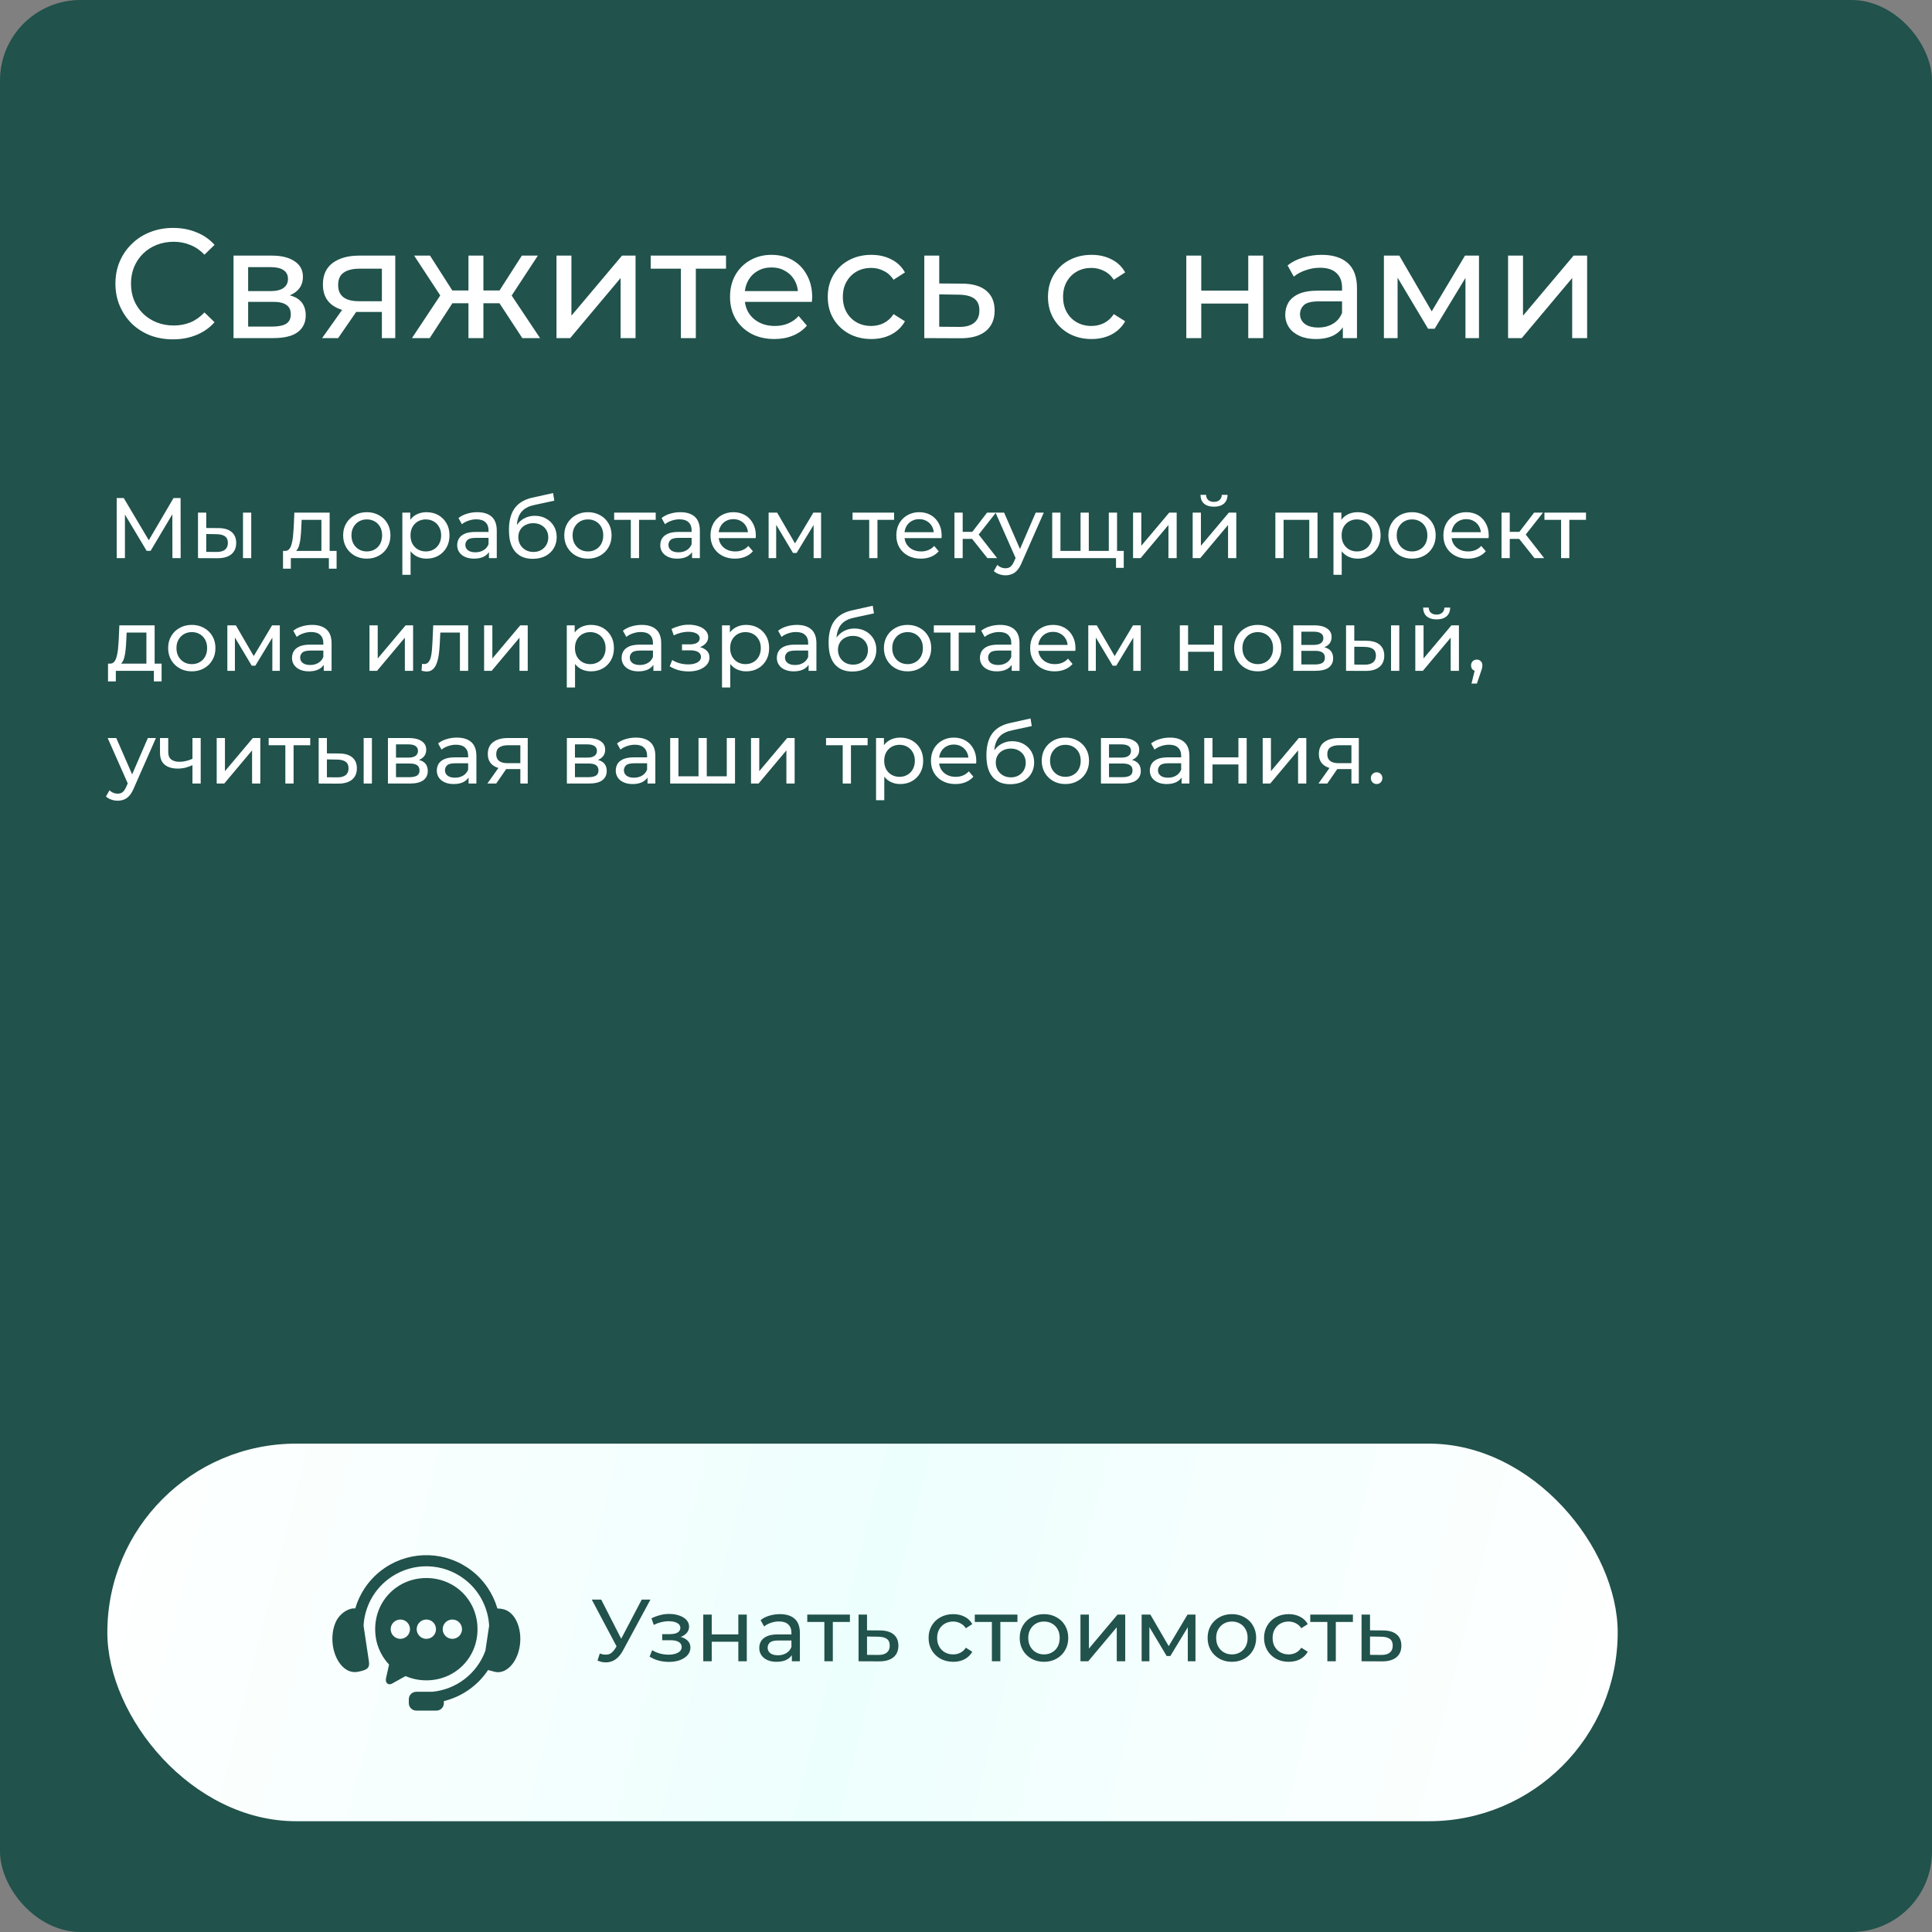 <?xml version="1.0" encoding="UTF-8"?> <svg xmlns="http://www.w3.org/2000/svg" width="360" height="360" viewBox="0 0 360 360" fill="none"><rect x="0" y="0" width="360" height="360" fill="#808080" stroke="none"/><rect width="360" height="360" rx="15" fill="#21524C"></rect><rect x="20" y="269" width="281.434" height="70.359" rx="35.179" fill="url(#paint0_linear_2093_1775)"></rect><path fill-rule="evenodd" clip-rule="evenodd" d="M79.895 289.79C77.079 289.697 74.233 290.465 71.777 292.105C69.018 293.948 67.09 296.671 66.201 299.714C65.956 299.684 65.662 299.698 65.314 299.796C64.012 300.166 63.032 301.233 62.592 302.172C62.021 303.397 61.78 305.016 62.034 306.688C62.286 308.355 62.99 309.729 63.871 310.582C64.754 311.435 65.752 311.712 66.743 311.504C68.218 311.189 68.949 310.954 68.743 309.579L67.743 302.918C67.944 299.312 69.811 295.918 72.933 293.831C77.111 291.04 82.59 291.219 86.576 294.279C89.348 296.404 90.958 299.59 91.144 302.934L90.445 307.594C88.885 311.862 85.019 314.818 80.544 315.238H77.565C76.796 315.238 76.177 315.857 76.177 316.625V317.356C76.177 318.125 76.796 318.744 77.565 318.744H81.322C82.09 318.744 82.707 318.125 82.707 317.356V316.974C86.08 316.15 89.025 314.077 90.943 311.185L92.146 311.504C93.125 311.759 94.135 311.435 95.017 310.582C95.898 309.729 96.602 308.355 96.855 306.689C97.109 305.017 96.862 303.4 96.297 302.173C95.73 300.946 94.886 300.166 93.912 299.887C93.504 299.769 93.061 299.726 92.681 299.714C91.877 296.962 90.224 294.46 87.841 292.632C85.498 290.834 82.711 289.883 79.895 289.79Z" fill="#21524C"></path><path fill-rule="evenodd" clip-rule="evenodd" d="M84.292 301.775C85.285 301.775 86.09 302.58 86.092 303.576C86.09 304.569 85.285 305.376 84.292 305.376C83.296 305.376 82.489 304.569 82.489 303.576C82.489 302.581 83.297 301.775 84.292 301.775ZM79.444 301.775C80.439 301.775 81.244 302.58 81.244 303.576C81.244 304.569 80.439 305.376 79.444 305.376C78.448 305.376 77.643 304.569 77.643 303.576C77.643 302.581 78.448 301.775 79.444 301.775ZM74.598 301.775C75.591 301.775 76.398 302.58 76.398 303.576C76.398 304.569 75.591 305.376 74.598 305.376C73.603 305.376 72.797 304.569 72.797 303.576C72.797 302.581 73.603 301.775 74.598 301.775ZM79.444 294.042C74.164 294.042 69.91 298.157 69.91 303.576C69.91 306.179 70.894 308.479 72.497 310.167L71.928 312.717C71.741 313.556 72.323 314.121 73.077 313.701L75.568 312.312C76.751 312.825 78.06 313.109 79.444 313.109C84.725 313.109 88.977 308.998 88.977 303.576C88.977 298.157 84.725 294.042 79.444 294.042Z" fill="#21524C"></path><path d="M111.762 308.11C112.331 308.317 112.856 308.372 113.338 308.274C113.82 308.164 114.252 307.798 114.635 307.174L115.193 306.287L115.357 306.107L119.576 298.062H121.202L116.096 307.518C115.713 308.241 115.264 308.788 114.75 309.16C114.246 309.521 113.699 309.718 113.108 309.751C112.528 309.795 111.937 309.686 111.335 309.423L111.762 308.11ZM115.308 307.568L110.268 298.062H112.025L116.211 306.254L115.308 307.568ZM124.658 309.669C124.001 309.669 123.356 309.587 122.721 309.423C122.097 309.248 121.539 309.001 121.046 308.684L121.522 307.486C121.938 307.748 122.414 307.956 122.951 308.11C123.487 308.252 124.029 308.323 124.576 308.323C125.079 308.323 125.512 308.263 125.873 308.142C126.245 308.022 126.53 307.858 126.727 307.65C126.924 307.431 127.022 307.179 127.022 306.895C127.022 306.49 126.842 306.178 126.48 305.959C126.119 305.74 125.616 305.631 124.97 305.631H123.394V304.498H124.871C125.255 304.498 125.588 304.454 125.873 304.366C126.157 304.279 126.376 304.148 126.53 303.972C126.694 303.786 126.776 303.573 126.776 303.332C126.776 303.069 126.683 302.845 126.497 302.659C126.311 302.473 126.048 302.331 125.709 302.232C125.38 302.134 124.992 302.084 124.543 302.084C124.105 302.095 123.657 302.156 123.197 302.265C122.748 302.375 122.289 302.544 121.818 302.774L121.391 301.543C121.916 301.291 122.431 301.099 122.934 300.968C123.449 300.826 123.958 300.749 124.461 300.738C125.216 300.716 125.889 300.804 126.48 301.001C127.071 301.187 127.536 301.461 127.876 301.822C128.226 302.183 128.401 302.61 128.401 303.102C128.401 303.518 128.27 303.89 128.007 304.219C127.744 304.536 127.394 304.788 126.956 304.974C126.519 305.16 126.015 305.253 125.446 305.253L125.512 304.875C126.486 304.875 127.252 305.067 127.81 305.45C128.368 305.833 128.647 306.353 128.647 307.01C128.647 307.535 128.472 308 128.122 308.405C127.772 308.799 127.296 309.111 126.694 309.341C126.103 309.56 125.424 309.669 124.658 309.669ZM131.043 309.554V300.853H132.619V304.547H137.577V300.853H139.153V309.554H137.577V305.91H132.619V309.554H131.043ZM147.553 309.554V307.715L147.471 307.371V304.235C147.471 303.567 147.274 303.053 146.88 302.692C146.497 302.32 145.917 302.134 145.14 302.134C144.626 302.134 144.122 302.221 143.63 302.396C143.137 302.561 142.721 302.785 142.382 303.069L141.725 301.887C142.174 301.526 142.71 301.253 143.334 301.067C143.969 300.87 144.631 300.771 145.321 300.771C146.514 300.771 147.433 301.061 148.079 301.641C148.724 302.221 149.047 303.108 149.047 304.301V309.554H147.553ZM144.697 309.653C144.051 309.653 143.482 309.543 142.989 309.324C142.508 309.105 142.136 308.804 141.873 308.421C141.61 308.027 141.479 307.584 141.479 307.092C141.479 306.621 141.588 306.194 141.807 305.811C142.037 305.428 142.404 305.122 142.907 304.892C143.422 304.662 144.111 304.547 144.976 304.547H147.734V305.68H145.042C144.254 305.68 143.723 305.811 143.449 306.074C143.175 306.336 143.039 306.654 143.039 307.026C143.039 307.453 143.208 307.798 143.548 308.06C143.887 308.312 144.357 308.438 144.959 308.438C145.55 308.438 146.065 308.307 146.503 308.044C146.951 307.781 147.274 307.398 147.471 306.895L147.783 307.978C147.575 308.493 147.209 308.903 146.683 309.209C146.158 309.505 145.496 309.653 144.697 309.653ZM153.609 309.554V301.822L154.003 302.232H150.424V300.853H158.37V302.232H154.807L155.185 301.822V309.554H153.609ZM164.004 303.808C165.109 303.819 165.952 304.071 166.532 304.563C167.112 305.056 167.402 305.751 167.402 306.648C167.402 307.59 167.085 308.317 166.45 308.832C165.815 309.335 164.918 309.582 163.757 309.571L159.982 309.554V300.853H161.558V303.792L164.004 303.808ZM163.626 308.372C164.337 308.383 164.874 308.241 165.235 307.945C165.607 307.65 165.793 307.212 165.793 306.632C165.793 306.063 165.613 305.647 165.251 305.384C164.89 305.122 164.348 304.985 163.626 304.974L161.558 304.941V308.356L163.626 308.372ZM177.626 309.653C176.739 309.653 175.946 309.461 175.245 309.078C174.556 308.695 174.014 308.17 173.62 307.502C173.226 306.834 173.029 306.068 173.029 305.204C173.029 304.339 173.226 303.573 173.62 302.905C174.014 302.238 174.556 301.718 175.245 301.346C175.946 300.963 176.739 300.771 177.626 300.771C178.414 300.771 179.114 300.93 179.727 301.247C180.351 301.554 180.832 302.013 181.172 302.626L179.973 303.398C179.689 302.971 179.339 302.659 178.923 302.462C178.518 302.254 178.08 302.15 177.609 302.15C177.04 302.15 176.531 302.276 176.082 302.528C175.634 302.779 175.278 303.135 175.015 303.595C174.753 304.044 174.621 304.58 174.621 305.204C174.621 305.828 174.753 306.369 175.015 306.829C175.278 307.289 175.634 307.644 176.082 307.896C176.531 308.148 177.04 308.274 177.609 308.274C178.08 308.274 178.518 308.175 178.923 307.978C179.339 307.77 179.689 307.453 179.973 307.026L181.172 307.781C180.832 308.383 180.351 308.848 179.727 309.177C179.114 309.494 178.414 309.653 177.626 309.653ZM184.824 309.554V301.822L185.218 302.232H181.639V300.853H189.585V302.232H186.022L186.4 301.822V309.554H184.824ZM194.538 309.653C193.663 309.653 192.885 309.461 192.207 309.078C191.528 308.695 190.992 308.17 190.598 307.502C190.204 306.824 190.007 306.057 190.007 305.204C190.007 304.339 190.204 303.573 190.598 302.905C190.992 302.238 191.528 301.718 192.207 301.346C192.885 300.963 193.663 300.771 194.538 300.771C195.403 300.771 196.174 300.963 196.853 301.346C197.542 301.718 198.079 302.238 198.462 302.905C198.856 303.562 199.053 304.328 199.053 305.204C199.053 306.068 198.856 306.834 198.462 307.502C198.079 308.17 197.542 308.695 196.853 309.078C196.174 309.461 195.403 309.653 194.538 309.653ZM194.538 308.274C195.096 308.274 195.594 308.148 196.032 307.896C196.481 307.644 196.831 307.289 197.083 306.829C197.334 306.358 197.46 305.817 197.46 305.204C197.46 304.58 197.334 304.044 197.083 303.595C196.831 303.135 196.481 302.779 196.032 302.528C195.594 302.276 195.096 302.15 194.538 302.15C193.98 302.15 193.482 302.276 193.044 302.528C192.606 302.779 192.256 303.135 191.993 303.595C191.731 304.044 191.599 304.58 191.599 305.204C191.599 305.817 191.731 306.358 191.993 306.829C192.256 307.289 192.606 307.644 193.044 307.896C193.482 308.148 193.98 308.274 194.538 308.274ZM201.329 309.554V300.853H202.905V307.19L208.24 300.853H209.668V309.554H208.092V303.217L202.773 309.554H201.329ZM212.727 309.554V300.853H214.353L218.096 307.289H217.439L221.281 300.853H222.758V309.554H221.33V302.626L221.593 302.774L218.079 308.569H217.39L213.86 302.659L214.172 302.593V309.554H212.727ZM229.552 309.653C228.677 309.653 227.9 309.461 227.221 309.078C226.543 308.695 226.006 308.17 225.612 307.502C225.218 306.824 225.021 306.057 225.021 305.204C225.021 304.339 225.218 303.573 225.612 302.905C226.006 302.238 226.543 301.718 227.221 301.346C227.9 300.963 228.677 300.771 229.552 300.771C230.417 300.771 231.189 300.963 231.867 301.346C232.557 301.718 233.093 302.238 233.476 302.905C233.87 303.562 234.067 304.328 234.067 305.204C234.067 306.068 233.87 306.834 233.476 307.502C233.093 308.17 232.557 308.695 231.867 309.078C231.189 309.461 230.417 309.653 229.552 309.653ZM229.552 308.274C230.111 308.274 230.609 308.148 231.046 307.896C231.495 307.644 231.845 307.289 232.097 306.829C232.349 306.358 232.475 305.817 232.475 305.204C232.475 304.58 232.349 304.044 232.097 303.595C231.845 303.135 231.495 302.779 231.046 302.528C230.609 302.276 230.111 302.15 229.552 302.15C228.994 302.15 228.496 302.276 228.059 302.528C227.621 302.779 227.271 303.135 227.008 303.595C226.745 304.044 226.614 304.58 226.614 305.204C226.614 305.817 226.745 306.358 227.008 306.829C227.271 307.289 227.621 307.644 228.059 307.896C228.496 308.148 228.994 308.274 229.552 308.274ZM240.135 309.653C239.249 309.653 238.455 309.461 237.755 309.078C237.065 308.695 236.524 308.17 236.13 307.502C235.736 306.834 235.539 306.068 235.539 305.204C235.539 304.339 235.736 303.573 236.13 302.905C236.524 302.238 237.065 301.718 237.755 301.346C238.455 300.963 239.249 300.771 240.135 300.771C240.923 300.771 241.624 300.93 242.237 301.247C242.86 301.554 243.342 302.013 243.681 302.626L242.483 303.398C242.198 302.971 241.848 302.659 241.432 302.462C241.027 302.254 240.589 302.15 240.119 302.15C239.55 302.15 239.041 302.276 238.592 302.528C238.143 302.779 237.788 303.135 237.525 303.595C237.262 304.044 237.131 304.58 237.131 305.204C237.131 305.828 237.262 306.369 237.525 306.829C237.788 307.289 238.143 307.644 238.592 307.896C239.041 308.148 239.55 308.274 240.119 308.274C240.589 308.274 241.027 308.175 241.432 307.978C241.848 307.77 242.198 307.453 242.483 307.026L243.681 307.781C243.342 308.383 242.86 308.848 242.237 309.177C241.624 309.494 240.923 309.653 240.135 309.653ZM247.333 309.554V301.822L247.727 302.232H244.148V300.853H252.094V302.232H248.532L248.909 301.822V309.554H247.333ZM257.728 303.808C258.833 303.819 259.676 304.071 260.256 304.563C260.836 305.056 261.126 305.751 261.126 306.648C261.126 307.59 260.809 308.317 260.174 308.832C259.539 309.335 258.642 309.582 257.482 309.571L253.706 309.554V300.853H255.282V303.792L257.728 303.808ZM257.35 308.372C258.062 308.383 258.598 308.241 258.959 307.945C259.331 307.65 259.517 307.212 259.517 306.632C259.517 306.063 259.337 305.647 258.976 305.384C258.615 305.122 258.073 304.985 257.35 304.974L255.282 304.941V308.356L257.35 308.372Z" fill="#21524C"></path><path d="M32.238 63.232C30.691 63.232 29.261 62.981 27.946 62.478C26.651 61.956 25.52 61.231 24.553 60.303C23.606 59.356 22.861 58.254 22.32 56.997C21.779 55.74 21.508 54.358 21.508 52.85C21.508 51.342 21.779 49.96 22.32 48.703C22.861 47.446 23.615 46.354 24.582 45.426C25.549 44.479 26.68 43.754 27.975 43.251C29.29 42.729 30.72 42.468 32.267 42.468C33.833 42.468 35.273 42.739 36.588 43.28C37.922 43.802 39.053 44.585 39.981 45.629L38.096 47.456C37.323 46.644 36.453 46.045 35.486 45.658C34.519 45.252 33.485 45.049 32.383 45.049C31.242 45.049 30.179 45.242 29.193 45.629C28.226 46.016 27.385 46.557 26.67 47.253C25.955 47.949 25.394 48.78 24.988 49.747C24.601 50.694 24.408 51.729 24.408 52.85C24.408 53.971 24.601 55.015 24.988 55.982C25.394 56.929 25.955 57.751 26.67 58.447C27.385 59.143 28.226 59.684 29.193 60.071C30.179 60.458 31.242 60.651 32.383 60.651C33.485 60.651 34.519 60.458 35.486 60.071C36.453 59.665 37.323 59.046 38.096 58.215L39.981 60.042C39.053 61.086 37.922 61.879 36.588 62.42C35.273 62.961 33.823 63.232 32.238 63.232ZM43.512 63V47.63H50.646C52.444 47.63 53.856 47.978 54.88 48.674C55.924 49.351 56.446 50.317 56.446 51.574C56.446 52.831 55.953 53.807 54.967 54.503C54.001 55.18 52.715 55.518 51.11 55.518L51.545 54.764C53.382 54.764 54.745 55.102 55.634 55.779C56.524 56.456 56.968 57.451 56.968 58.766C56.968 60.1 56.466 61.144 55.46 61.898C54.474 62.633 52.957 63 50.907 63H43.512ZM46.238 60.854H50.704C51.864 60.854 52.734 60.68 53.314 60.332C53.894 59.965 54.184 59.385 54.184 58.592C54.184 57.78 53.914 57.19 53.372 56.823C52.85 56.436 52.019 56.243 50.878 56.243H46.238V60.854ZM46.238 54.242H50.414C51.478 54.242 52.28 54.049 52.821 53.662C53.382 53.256 53.662 52.695 53.662 51.98C53.662 51.245 53.382 50.694 52.821 50.327C52.28 49.96 51.478 49.776 50.414 49.776H46.238V54.242ZM71.157 63V57.606L71.592 58.128H66.691C64.642 58.128 63.037 57.693 61.877 56.823C60.736 55.953 60.166 54.687 60.166 53.024C60.166 51.245 60.775 49.902 61.993 48.993C63.23 48.084 64.874 47.63 66.923 47.63H73.651V63H71.157ZM60.021 63L64.197 57.113H67.068L63.008 63H60.021ZM71.157 56.736V49.283L71.592 50.066H67.01C65.734 50.066 64.748 50.308 64.052 50.791C63.356 51.255 63.008 52.028 63.008 53.111C63.008 55.122 64.303 56.127 66.894 56.127H71.592L71.157 56.736ZM97.324 63L92.423 55.518L94.714 54.126L100.63 63H97.324ZM89.233 56.504V54.126H94.221V56.504H89.233ZM94.975 55.634L92.336 55.286L97.237 47.63H100.224L94.975 55.634ZM80.069 63H76.763L82.65 54.126L84.941 55.518L80.069 63ZM90.074 63H87.29V47.63H90.074V63ZM88.131 56.504H83.172V54.126H88.131V56.504ZM82.418 55.634L77.169 47.63H80.127L85.028 55.286L82.418 55.634ZM103.693 63V47.63H106.477V58.824L115.902 47.63H118.425V63H115.641V51.806L106.245 63H103.693ZM126.874 63V49.341L127.57 50.066H121.248V47.63H135.284V50.066H128.991L129.658 49.341V63H126.874ZM144.295 63.174C142.652 63.174 141.202 62.836 139.945 62.159C138.708 61.482 137.741 60.554 137.045 59.375C136.368 58.196 136.03 56.842 136.03 55.315C136.03 53.788 136.359 52.434 137.016 51.255C137.693 50.076 138.611 49.157 139.771 48.5C140.95 47.823 142.275 47.485 143.744 47.485C145.233 47.485 146.547 47.814 147.688 48.471C148.829 49.128 149.718 50.056 150.356 51.255C151.013 52.434 151.342 53.817 151.342 55.402C151.342 55.518 151.332 55.653 151.313 55.808C151.313 55.963 151.303 56.108 151.284 56.243H138.205V54.242H149.834L148.703 54.938C148.722 53.952 148.519 53.072 148.094 52.299C147.669 51.526 147.079 50.926 146.325 50.501C145.59 50.056 144.73 49.834 143.744 49.834C142.777 49.834 141.917 50.056 141.163 50.501C140.409 50.926 139.819 51.535 139.394 52.328C138.969 53.101 138.756 53.991 138.756 54.996V55.46C138.756 56.485 138.988 57.403 139.452 58.215C139.935 59.008 140.602 59.626 141.453 60.071C142.304 60.516 143.28 60.738 144.382 60.738C145.291 60.738 146.112 60.583 146.847 60.274C147.601 59.965 148.258 59.501 148.819 58.882L150.356 60.68C149.66 61.492 148.79 62.111 147.746 62.536C146.721 62.961 145.571 63.174 144.295 63.174ZM162.36 63.174C160.794 63.174 159.392 62.836 158.155 62.159C156.937 61.482 155.98 60.554 155.284 59.375C154.588 58.196 154.24 56.842 154.24 55.315C154.24 53.788 154.588 52.434 155.284 51.255C155.98 50.076 156.937 49.157 158.155 48.5C159.392 47.823 160.794 47.485 162.36 47.485C163.752 47.485 164.989 47.765 166.072 48.326C167.174 48.867 168.025 49.679 168.624 50.762L166.507 52.125C166.004 51.371 165.386 50.82 164.651 50.472C163.936 50.105 163.162 49.921 162.331 49.921C161.326 49.921 160.427 50.143 159.634 50.588C158.841 51.033 158.213 51.661 157.749 52.473C157.285 53.266 157.053 54.213 157.053 55.315C157.053 56.417 157.285 57.374 157.749 58.186C158.213 58.998 158.841 59.626 159.634 60.071C160.427 60.516 161.326 60.738 162.331 60.738C163.162 60.738 163.936 60.564 164.651 60.216C165.386 59.849 166.004 59.288 166.507 58.534L168.624 59.868C168.025 60.931 167.174 61.753 166.072 62.333C164.989 62.894 163.752 63.174 162.36 63.174ZM179.333 52.85C181.286 52.869 182.775 53.314 183.799 54.184C184.824 55.054 185.336 56.282 185.336 57.867C185.336 59.53 184.776 60.815 183.654 61.724C182.533 62.613 180.948 63.048 178.898 63.029L172.228 63V47.63H175.012V52.821L179.333 52.85ZM178.666 60.912C179.923 60.931 180.87 60.68 181.508 60.158C182.166 59.636 182.494 58.863 182.494 57.838C182.494 56.833 182.175 56.098 181.537 55.634C180.899 55.17 179.942 54.928 178.666 54.909L175.012 54.851V60.883L178.666 60.912ZM203.396 63.174C201.83 63.174 200.428 62.836 199.191 62.159C197.973 61.482 197.016 60.554 196.32 59.375C195.624 58.196 195.276 56.842 195.276 55.315C195.276 53.788 195.624 52.434 196.32 51.255C197.016 50.076 197.973 49.157 199.191 48.5C200.428 47.823 201.83 47.485 203.396 47.485C204.788 47.485 206.025 47.765 207.108 48.326C208.21 48.867 209.061 49.679 209.66 50.762L207.543 52.125C207.04 51.371 206.422 50.82 205.687 50.472C204.972 50.105 204.198 49.921 203.367 49.921C202.362 49.921 201.463 50.143 200.67 50.588C199.877 51.033 199.249 51.661 198.785 52.473C198.321 53.266 198.089 54.213 198.089 55.315C198.089 56.417 198.321 57.374 198.785 58.186C199.249 58.998 199.877 59.626 200.67 60.071C201.463 60.516 202.362 60.738 203.367 60.738C204.198 60.738 204.972 60.564 205.687 60.216C206.422 59.849 207.04 59.288 207.543 58.534L209.66 59.868C209.061 60.931 208.21 61.753 207.108 62.333C206.025 62.894 204.788 63.174 203.396 63.174ZM221.052 63V47.63H223.836V54.155H232.594V47.63H235.378V63H232.594V56.562H223.836V63H221.052ZM250.217 63V59.752L250.072 59.143V53.604C250.072 52.425 249.724 51.516 249.028 50.878C248.351 50.221 247.326 49.892 245.954 49.892C245.045 49.892 244.156 50.047 243.286 50.356C242.416 50.646 241.681 51.042 241.082 51.545L239.922 49.457C240.714 48.819 241.662 48.336 242.764 48.007C243.885 47.659 245.055 47.485 246.273 47.485C248.38 47.485 250.004 47.997 251.145 49.022C252.285 50.047 252.856 51.613 252.856 53.72V63H250.217ZM245.171 63.174C244.03 63.174 243.025 62.981 242.155 62.594C241.304 62.207 240.647 61.676 240.183 60.999C239.719 60.303 239.487 59.52 239.487 58.65C239.487 57.819 239.68 57.065 240.067 56.388C240.473 55.711 241.12 55.17 242.01 54.764C242.918 54.358 244.136 54.155 245.664 54.155H250.536V56.156H245.78C244.388 56.156 243.45 56.388 242.967 56.852C242.483 57.316 242.242 57.877 242.242 58.534C242.242 59.288 242.541 59.897 243.141 60.361C243.74 60.806 244.571 61.028 245.635 61.028C246.679 61.028 247.587 60.796 248.361 60.332C249.153 59.868 249.724 59.191 250.072 58.302L250.623 60.216C250.255 61.125 249.608 61.85 248.68 62.391C247.752 62.913 246.582 63.174 245.171 63.174ZM257.869 63V47.63H260.74L267.352 58.998H266.192L272.978 47.63H275.588V63H273.065V50.762L273.529 51.023L267.323 61.26H266.105L259.87 50.82L260.421 50.704V63H257.869ZM281.007 63V47.63H283.791V58.824L293.216 47.63H295.739V63H292.955V51.806L283.559 63H281.007Z" fill="white"></path><path d="M21.744 104V92.8H23.056L28.08 101.264H27.376L32.336 92.8H33.648L33.664 104H32.128L32.112 95.216H32.48L28.064 102.64H27.328L22.88 95.216H23.28V104H21.744ZM45.278 104V95.52H46.814V104H45.278ZM40.718 98.4C41.796 98.411 42.612 98.656 43.166 99.136C43.732 99.616 44.014 100.293 44.014 101.168C44.014 102.085 43.705 102.795 43.086 103.296C42.478 103.787 41.604 104.027 40.462 104.016L36.894 104V95.52H38.43V98.384L40.718 98.4ZM40.35 102.848C41.033 102.859 41.556 102.72 41.918 102.432C42.281 102.144 42.462 101.717 42.462 101.152C42.462 100.597 42.281 100.192 41.918 99.936C41.566 99.68 41.044 99.547 40.35 99.536L38.43 99.504V102.832L40.35 102.848ZM59.889 103.28V96.864H56.209L56.129 98.496C56.108 99.029 56.071 99.547 56.017 100.048C55.975 100.539 55.9 100.992 55.793 101.408C55.697 101.824 55.553 102.165 55.361 102.432C55.169 102.699 54.913 102.864 54.593 102.928L53.073 102.656C53.404 102.667 53.671 102.56 53.873 102.336C54.076 102.101 54.231 101.781 54.337 101.376C54.455 100.971 54.54 100.512 54.593 100C54.647 99.477 54.689 98.939 54.721 98.384L54.849 95.52H61.425V103.28H59.889ZM52.737 105.968V102.656H62.721V105.968H61.281V104H54.193V105.968H52.737ZM68.354 104.096C67.501 104.096 66.744 103.909 66.082 103.536C65.421 103.163 64.898 102.651 64.514 102C64.13 101.339 63.938 100.592 63.938 99.76C63.938 98.917 64.13 98.171 64.514 97.52C64.898 96.869 65.421 96.363 66.082 96C66.744 95.627 67.501 95.44 68.354 95.44C69.197 95.44 69.949 95.627 70.61 96C71.282 96.363 71.805 96.869 72.178 97.52C72.562 98.16 72.754 98.907 72.754 99.76C72.754 100.603 72.562 101.349 72.178 102C71.805 102.651 71.282 103.163 70.61 103.536C69.949 103.909 69.197 104.096 68.354 104.096ZM68.354 102.752C68.898 102.752 69.384 102.629 69.81 102.384C70.248 102.139 70.589 101.792 70.834 101.344C71.08 100.885 71.202 100.357 71.202 99.76C71.202 99.152 71.08 98.629 70.834 98.192C70.589 97.744 70.248 97.397 69.81 97.152C69.384 96.907 68.898 96.784 68.354 96.784C67.81 96.784 67.325 96.907 66.898 97.152C66.472 97.397 66.13 97.744 65.874 98.192C65.618 98.629 65.49 99.152 65.49 99.76C65.49 100.357 65.618 100.885 65.874 101.344C66.13 101.792 66.472 102.139 66.898 102.384C67.325 102.629 67.81 102.752 68.354 102.752ZM79.468 104.096C78.764 104.096 78.119 103.936 77.532 103.616C76.956 103.285 76.492 102.8 76.14 102.16C75.799 101.52 75.628 100.72 75.628 99.76C75.628 98.8 75.794 98 76.124 97.36C76.466 96.72 76.924 96.24 77.5 95.92C78.087 95.6 78.743 95.44 79.468 95.44C80.3 95.44 81.036 95.621 81.676 95.984C82.316 96.347 82.823 96.853 83.196 97.504C83.57 98.144 83.756 98.896 83.756 99.76C83.756 100.624 83.57 101.381 83.196 102.032C82.823 102.683 82.316 103.189 81.676 103.552C81.036 103.915 80.3 104.096 79.468 104.096ZM74.972 107.104V95.52H76.444V97.808L76.348 99.776L76.508 101.744V107.104H74.972ZM79.34 102.752C79.884 102.752 80.37 102.629 80.796 102.384C81.234 102.139 81.575 101.792 81.82 101.344C82.076 100.885 82.204 100.357 82.204 99.76C82.204 99.152 82.076 98.629 81.82 98.192C81.575 97.744 81.234 97.397 80.796 97.152C80.37 96.907 79.884 96.784 79.34 96.784C78.807 96.784 78.322 96.907 77.884 97.152C77.458 97.397 77.116 97.744 76.86 98.192C76.615 98.629 76.492 99.152 76.492 99.76C76.492 100.357 76.615 100.885 76.86 101.344C77.116 101.792 77.458 102.139 77.884 102.384C78.322 102.629 78.807 102.752 79.34 102.752ZM91.11 104V102.208L91.03 101.872V98.816C91.03 98.165 90.838 97.664 90.454 97.312C90.081 96.949 89.515 96.768 88.758 96.768C88.257 96.768 87.766 96.853 87.286 97.024C86.806 97.184 86.4 97.403 86.07 97.68L85.43 96.528C85.867 96.176 86.39 95.909 86.998 95.728C87.617 95.536 88.262 95.44 88.934 95.44C90.097 95.44 90.993 95.723 91.622 96.288C92.251 96.853 92.566 97.717 92.566 98.88V104H91.11ZM88.326 104.096C87.697 104.096 87.142 103.989 86.662 103.776C86.192 103.563 85.83 103.269 85.574 102.896C85.318 102.512 85.19 102.08 85.19 101.6C85.19 101.141 85.296 100.725 85.51 100.352C85.734 99.979 86.091 99.68 86.582 99.456C87.083 99.232 87.755 99.12 88.598 99.12H91.286V100.224H88.662C87.894 100.224 87.376 100.352 87.11 100.608C86.843 100.864 86.71 101.173 86.71 101.536C86.71 101.952 86.875 102.288 87.206 102.544C87.537 102.789 87.995 102.912 88.582 102.912C89.158 102.912 89.659 102.784 90.086 102.528C90.523 102.272 90.838 101.899 91.03 101.408L91.334 102.464C91.131 102.965 90.774 103.365 90.262 103.664C89.75 103.952 89.105 104.096 88.326 104.096ZM99.252 104.128C98.548 104.128 97.924 104.016 97.38 103.792C96.846 103.568 96.388 103.237 96.004 102.8C95.62 102.352 95.326 101.792 95.124 101.12C94.932 100.437 94.836 99.637 94.836 98.72C94.836 97.995 94.9 97.344 95.028 96.768C95.156 96.192 95.337 95.68 95.572 95.232C95.817 94.784 96.116 94.395 96.468 94.064C96.83 93.733 97.236 93.461 97.684 93.248C98.142 93.024 98.644 92.853 99.188 92.736L103.06 91.872L103.284 93.296L99.716 94.064C99.502 94.107 99.246 94.171 98.948 94.256C98.649 94.341 98.345 94.475 98.036 94.656C97.726 94.827 97.438 95.067 97.172 95.376C96.905 95.685 96.692 96.091 96.532 96.592C96.372 97.083 96.292 97.691 96.292 98.416C96.292 98.619 96.297 98.773 96.308 98.88C96.318 98.987 96.329 99.093 96.34 99.2C96.361 99.307 96.377 99.467 96.388 99.68L95.748 99.024C95.918 98.437 96.19 97.925 96.564 97.488C96.937 97.051 97.385 96.715 97.908 96.48C98.441 96.235 99.022 96.112 99.652 96.112C100.441 96.112 101.14 96.283 101.748 96.624C102.366 96.965 102.852 97.435 103.204 98.032C103.556 98.629 103.732 99.312 103.732 100.08C103.732 100.859 103.545 101.557 103.172 102.176C102.809 102.784 102.292 103.264 101.62 103.616C100.948 103.957 100.158 104.128 99.252 104.128ZM99.396 102.848C99.94 102.848 100.42 102.731 100.836 102.496C101.252 102.251 101.577 101.925 101.812 101.52C102.046 101.104 102.164 100.64 102.164 100.128C102.164 99.616 102.046 99.163 101.812 98.768C101.577 98.373 101.252 98.064 100.836 97.84C100.42 97.605 99.929 97.488 99.364 97.488C98.83 97.488 98.35 97.6 97.924 97.824C97.497 98.037 97.166 98.341 96.932 98.736C96.697 99.12 96.58 99.568 96.58 100.08C96.58 100.592 96.697 101.061 96.932 101.488C97.177 101.904 97.508 102.235 97.924 102.48C98.35 102.725 98.841 102.848 99.396 102.848ZM109.558 104.096C108.704 104.096 107.947 103.909 107.286 103.536C106.624 103.163 106.102 102.651 105.718 102C105.334 101.339 105.142 100.592 105.142 99.76C105.142 98.917 105.334 98.171 105.718 97.52C106.102 96.869 106.624 96.363 107.286 96C107.947 95.627 108.704 95.44 109.558 95.44C110.4 95.44 111.152 95.627 111.814 96C112.486 96.363 113.008 96.869 113.382 97.52C113.766 98.16 113.958 98.907 113.958 99.76C113.958 100.603 113.766 101.349 113.382 102C113.008 102.651 112.486 103.163 111.814 103.536C111.152 103.909 110.4 104.096 109.558 104.096ZM109.558 102.752C110.102 102.752 110.587 102.629 111.014 102.384C111.451 102.139 111.792 101.792 112.038 101.344C112.283 100.885 112.406 100.357 112.406 99.76C112.406 99.152 112.283 98.629 112.038 98.192C111.792 97.744 111.451 97.397 111.014 97.152C110.587 96.907 110.102 96.784 109.558 96.784C109.014 96.784 108.528 96.907 108.102 97.152C107.675 97.397 107.334 97.744 107.078 98.192C106.822 98.629 106.694 99.152 106.694 99.76C106.694 100.357 106.822 100.885 107.078 101.344C107.334 101.792 107.675 102.139 108.102 102.384C108.528 102.629 109.014 102.752 109.558 102.752ZM117.543 104V96.464L117.927 96.864H114.439V95.52H122.183V96.864H118.711L119.079 96.464V104H117.543ZM128.954 104V102.208L128.874 101.872V98.816C128.874 98.165 128.682 97.664 128.298 97.312C127.924 96.949 127.359 96.768 126.602 96.768C126.1 96.768 125.61 96.853 125.13 97.024C124.65 97.184 124.244 97.403 123.914 97.68L123.274 96.528C123.711 96.176 124.234 95.909 124.842 95.728C125.46 95.536 126.106 95.44 126.778 95.44C127.94 95.44 128.836 95.723 129.466 96.288C130.095 96.853 130.41 97.717 130.41 98.88V104H128.954ZM126.17 104.096C125.54 104.096 124.986 103.989 124.506 103.776C124.036 103.563 123.674 103.269 123.418 102.896C123.162 102.512 123.034 102.08 123.034 101.6C123.034 101.141 123.14 100.725 123.354 100.352C123.578 99.979 123.935 99.68 124.426 99.456C124.927 99.232 125.599 99.12 126.442 99.12H129.13V100.224H126.506C125.738 100.224 125.22 100.352 124.954 100.608C124.687 100.864 124.554 101.173 124.554 101.536C124.554 101.952 124.719 102.288 125.05 102.544C125.38 102.789 125.839 102.912 126.426 102.912C127.002 102.912 127.503 102.784 127.93 102.528C128.367 102.272 128.682 101.899 128.874 101.408L129.178 102.464C128.975 102.965 128.618 103.365 128.106 103.664C127.594 103.952 126.948 104.096 126.17 104.096ZM136.952 104.096C136.045 104.096 135.245 103.909 134.552 103.536C133.869 103.163 133.336 102.651 132.952 102C132.578 101.349 132.392 100.603 132.392 99.76C132.392 98.917 132.573 98.171 132.936 97.52C133.309 96.869 133.816 96.363 134.456 96C135.106 95.627 135.837 95.44 136.648 95.44C137.469 95.44 138.194 95.621 138.824 95.984C139.453 96.347 139.944 96.859 140.296 97.52C140.658 98.171 140.84 98.933 140.84 99.808C140.84 99.872 140.834 99.947 140.824 100.032C140.824 100.117 140.818 100.197 140.808 100.272H133.592V99.168H140.008L139.384 99.552C139.394 99.008 139.282 98.523 139.048 98.096C138.813 97.669 138.488 97.339 138.072 97.104C137.666 96.859 137.192 96.736 136.648 96.736C136.114 96.736 135.64 96.859 135.224 97.104C134.808 97.339 134.482 97.675 134.248 98.112C134.013 98.539 133.896 99.029 133.896 99.584V99.84C133.896 100.405 134.024 100.912 134.28 101.36C134.546 101.797 134.914 102.139 135.384 102.384C135.853 102.629 136.392 102.752 137 102.752C137.501 102.752 137.954 102.667 138.36 102.496C138.776 102.325 139.138 102.069 139.448 101.728L140.296 102.72C139.912 103.168 139.432 103.509 138.856 103.744C138.29 103.979 137.656 104.096 136.952 104.096ZM143.222 104V95.52H144.806L148.454 101.792H147.814L151.558 95.52H152.998V104H151.606V97.248L151.862 97.392L148.438 103.04H147.766L144.326 97.28L144.63 97.216V104H143.222ZM161.965 104V96.464L162.349 96.864H158.861V95.52H166.605V96.864H163.133L163.501 96.464V104H161.965ZM171.577 104.096C170.67 104.096 169.87 103.909 169.177 103.536C168.494 103.163 167.961 102.651 167.577 102C167.203 101.349 167.017 100.603 167.017 99.76C167.017 98.917 167.198 98.171 167.561 97.52C167.934 96.869 168.441 96.363 169.081 96C169.731 95.627 170.462 95.44 171.273 95.44C172.094 95.44 172.819 95.621 173.449 95.984C174.078 96.347 174.569 96.859 174.921 97.52C175.283 98.171 175.465 98.933 175.465 99.808C175.465 99.872 175.459 99.947 175.449 100.032C175.449 100.117 175.443 100.197 175.433 100.272H168.217V99.168H174.633L174.009 99.552C174.019 99.008 173.907 98.523 173.673 98.096C173.438 97.669 173.113 97.339 172.697 97.104C172.291 96.859 171.817 96.736 171.273 96.736C170.739 96.736 170.265 96.859 169.849 97.104C169.433 97.339 169.107 97.675 168.873 98.112C168.638 98.539 168.521 99.029 168.521 99.584V99.84C168.521 100.405 168.649 100.912 168.905 101.36C169.171 101.797 169.539 102.139 170.009 102.384C170.478 102.629 171.017 102.752 171.625 102.752C172.126 102.752 172.579 102.667 172.985 102.496C173.401 102.325 173.763 102.069 174.073 101.728L174.921 102.72C174.537 103.168 174.057 103.509 173.481 103.744C172.915 103.979 172.281 104.096 171.577 104.096ZM183.991 104L180.711 99.872L181.975 99.104L185.799 104H183.991ZM177.847 104V95.52H179.383V104H177.847ZM178.919 100.416V99.104H181.719V100.416H178.919ZM182.103 99.936L180.679 99.744L183.927 95.52H185.575L182.103 99.936ZM187.358 107.2C186.952 107.2 186.558 107.131 186.174 106.992C185.79 106.864 185.459 106.672 185.181 106.416L185.838 105.264C186.051 105.467 186.286 105.621 186.542 105.728C186.798 105.835 187.07 105.888 187.358 105.888C187.731 105.888 188.04 105.792 188.286 105.6C188.531 105.408 188.76 105.067 188.974 104.576L189.502 103.408L189.661 103.216L192.99 95.52H194.494L190.382 104.848C190.136 105.445 189.859 105.915 189.549 106.256C189.251 106.597 188.92 106.837 188.558 106.976C188.195 107.125 187.795 107.2 187.358 107.2ZM189.374 104.272L185.502 95.52H187.102L190.398 103.072L189.374 104.272ZM201.698 102.656L201.346 103.056V95.52H202.882V103.056L202.498 102.656H206.978L206.61 103.056V95.52H208.146V104H196.066V95.52H197.602V103.056L197.234 102.656H201.698ZM207.954 105.808V103.6L208.322 104H206.53V102.656H209.394V105.808H207.954ZM211.129 104V95.52H212.665V101.696L217.865 95.52H219.257V104H217.721V97.824L212.537 104H211.129ZM222.238 104V95.52H223.774V101.696L228.974 95.52H230.366V104H228.83V97.824L223.646 104H222.238ZM226.206 94.416C225.427 94.416 224.814 94.229 224.366 93.856C223.929 93.472 223.705 92.923 223.694 92.208H224.734C224.745 92.613 224.878 92.933 225.134 93.168C225.401 93.403 225.753 93.52 226.19 93.52C226.627 93.52 226.979 93.403 227.246 93.168C227.513 92.933 227.651 92.613 227.662 92.208H228.734C228.723 92.923 228.494 93.472 228.046 93.856C227.598 94.229 226.985 94.416 226.206 94.416ZM237.644 104V95.52H245.5V104H243.964V96.48L244.332 96.864H238.812L239.18 96.48V104H237.644ZM252.968 104.096C252.264 104.096 251.619 103.936 251.032 103.616C250.456 103.285 249.992 102.8 249.64 102.16C249.299 101.52 249.128 100.72 249.128 99.76C249.128 98.8 249.294 98 249.624 97.36C249.966 96.72 250.424 96.24 251 95.92C251.587 95.6 252.243 95.44 252.968 95.44C253.8 95.44 254.536 95.621 255.176 95.984C255.816 96.347 256.323 96.853 256.696 97.504C257.07 98.144 257.256 98.896 257.256 99.76C257.256 100.624 257.07 101.381 256.696 102.032C256.323 102.683 255.816 103.189 255.176 103.552C254.536 103.915 253.8 104.096 252.968 104.096ZM248.472 107.104V95.52H249.944V97.808L249.848 99.776L250.008 101.744V107.104H248.472ZM252.84 102.752C253.384 102.752 253.87 102.629 254.296 102.384C254.734 102.139 255.075 101.792 255.32 101.344C255.576 100.885 255.704 100.357 255.704 99.76C255.704 99.152 255.576 98.629 255.32 98.192C255.075 97.744 254.734 97.397 254.296 97.152C253.87 96.907 253.384 96.784 252.84 96.784C252.307 96.784 251.822 96.907 251.384 97.152C250.958 97.397 250.616 97.744 250.36 98.192C250.115 98.629 249.992 99.152 249.992 99.76C249.992 100.357 250.115 100.885 250.36 101.344C250.616 101.792 250.958 102.139 251.384 102.384C251.822 102.629 252.307 102.752 252.84 102.752ZM263.12 104.096C262.267 104.096 261.509 103.909 260.848 103.536C260.187 103.163 259.664 102.651 259.28 102C258.896 101.339 258.704 100.592 258.704 99.76C258.704 98.917 258.896 98.171 259.28 97.52C259.664 96.869 260.187 96.363 260.848 96C261.509 95.627 262.267 95.44 263.12 95.44C263.963 95.44 264.715 95.627 265.376 96C266.048 96.363 266.571 96.869 266.944 97.52C267.328 98.16 267.52 98.907 267.52 99.76C267.52 100.603 267.328 101.349 266.944 102C266.571 102.651 266.048 103.163 265.376 103.536C264.715 103.909 263.963 104.096 263.12 104.096ZM263.12 102.752C263.664 102.752 264.149 102.629 264.576 102.384C265.013 102.139 265.355 101.792 265.6 101.344C265.845 100.885 265.968 100.357 265.968 99.76C265.968 99.152 265.845 98.629 265.6 98.192C265.355 97.744 265.013 97.397 264.576 97.152C264.149 96.907 263.664 96.784 263.12 96.784C262.576 96.784 262.091 96.907 261.664 97.152C261.237 97.397 260.896 97.744 260.64 98.192C260.384 98.629 260.256 99.152 260.256 99.76C260.256 100.357 260.384 100.885 260.64 101.344C260.896 101.792 261.237 102.139 261.664 102.384C262.091 102.629 262.576 102.752 263.12 102.752ZM273.514 104.096C272.607 104.096 271.807 103.909 271.114 103.536C270.431 103.163 269.898 102.651 269.514 102C269.141 101.349 268.954 100.603 268.954 99.76C268.954 98.917 269.135 98.171 269.498 97.52C269.871 96.869 270.378 96.363 271.018 96C271.669 95.627 272.399 95.44 273.21 95.44C274.031 95.44 274.757 95.621 275.386 95.984C276.015 96.347 276.506 96.859 276.858 97.52C277.221 98.171 277.402 98.933 277.402 99.808C277.402 99.872 277.397 99.947 277.386 100.032C277.386 100.117 277.381 100.197 277.37 100.272H270.154V99.168H276.57L275.946 99.552C275.957 99.008 275.845 98.523 275.61 98.096C275.375 97.669 275.05 97.339 274.634 97.104C274.229 96.859 273.754 96.736 273.21 96.736C272.677 96.736 272.202 96.859 271.786 97.104C271.37 97.339 271.045 97.675 270.81 98.112C270.575 98.539 270.458 99.029 270.458 99.584V99.84C270.458 100.405 270.586 100.912 270.842 101.36C271.109 101.797 271.477 102.139 271.946 102.384C272.415 102.629 272.954 102.752 273.562 102.752C274.063 102.752 274.517 102.667 274.922 102.496C275.338 102.325 275.701 102.069 276.01 101.728L276.858 102.72C276.474 103.168 275.994 103.509 275.418 103.744C274.853 103.979 274.218 104.096 273.514 104.096ZM285.929 104L282.649 99.872L283.913 99.104L287.737 104H285.929ZM279.785 104V95.52H281.321V104H279.785ZM280.857 100.416V99.104H283.657V100.416H280.857ZM284.041 99.936L282.617 99.744L285.865 95.52H287.513L284.041 99.936ZM290.887 104V96.464L291.271 96.864H287.783V95.52H295.527V96.864H292.055L292.423 96.464V104H290.887ZM27.28 124.28V117.864H23.6L23.52 119.496C23.499 120.029 23.461 120.547 23.408 121.048C23.365 121.539 23.291 121.992 23.184 122.408C23.088 122.824 22.944 123.165 22.752 123.432C22.56 123.699 22.304 123.864 21.984 123.928L20.464 123.656C20.795 123.667 21.061 123.56 21.264 123.336C21.467 123.101 21.621 122.781 21.728 122.376C21.845 121.971 21.931 121.512 21.984 121C22.037 120.477 22.08 119.939 22.112 119.384L22.24 116.52H28.816V124.28H27.28ZM20.128 126.968V123.656H30.112V126.968H28.672V125H21.584V126.968H20.128ZM35.745 125.096C34.892 125.096 34.134 124.909 33.473 124.536C32.812 124.163 32.289 123.651 31.905 123C31.521 122.339 31.329 121.592 31.329 120.76C31.329 119.917 31.521 119.171 31.905 118.52C32.289 117.869 32.812 117.363 33.473 117C34.134 116.627 34.892 116.44 35.745 116.44C36.588 116.44 37.34 116.627 38.001 117C38.673 117.363 39.196 117.869 39.569 118.52C39.953 119.16 40.145 119.907 40.145 120.76C40.145 121.603 39.953 122.349 39.569 123C39.196 123.651 38.673 124.163 38.001 124.536C37.34 124.909 36.588 125.096 35.745 125.096ZM35.745 123.752C36.289 123.752 36.774 123.629 37.201 123.384C37.638 123.139 37.98 122.792 38.225 122.344C38.47 121.885 38.593 121.357 38.593 120.76C38.593 120.152 38.47 119.629 38.225 119.192C37.98 118.744 37.638 118.397 37.201 118.152C36.774 117.907 36.289 117.784 35.745 117.784C35.201 117.784 34.716 117.907 34.289 118.152C33.862 118.397 33.521 118.744 33.265 119.192C33.009 119.629 32.881 120.152 32.881 120.76C32.881 121.357 33.009 121.885 33.265 122.344C33.521 122.792 33.862 123.139 34.289 123.384C34.716 123.629 35.201 123.752 35.745 123.752ZM42.363 125V116.52H43.947L47.595 122.792H46.955L50.699 116.52H52.139V125H50.747V118.248L51.003 118.392L47.579 124.04H46.907L43.467 118.28L43.771 118.216V125H42.363ZM60.329 125V123.208L60.249 122.872V119.816C60.249 119.165 60.057 118.664 59.673 118.312C59.299 117.949 58.734 117.768 57.977 117.768C57.475 117.768 56.985 117.853 56.505 118.024C56.025 118.184 55.619 118.403 55.289 118.68L54.649 117.528C55.086 117.176 55.609 116.909 56.217 116.728C56.835 116.536 57.481 116.44 58.153 116.44C59.315 116.44 60.211 116.723 60.841 117.288C61.47 117.853 61.785 118.717 61.785 119.88V125H60.329ZM57.545 125.096C56.915 125.096 56.361 124.989 55.881 124.776C55.411 124.563 55.049 124.269 54.793 123.896C54.537 123.512 54.409 123.08 54.409 122.6C54.409 122.141 54.515 121.725 54.729 121.352C54.953 120.979 55.31 120.68 55.801 120.456C56.302 120.232 56.974 120.12 57.817 120.12H60.505V121.224H57.881C57.113 121.224 56.595 121.352 56.329 121.608C56.062 121.864 55.929 122.173 55.929 122.536C55.929 122.952 56.094 123.288 56.425 123.544C56.755 123.789 57.214 123.912 57.801 123.912C58.377 123.912 58.878 123.784 59.305 123.528C59.742 123.272 60.057 122.899 60.249 122.408L60.553 123.464C60.35 123.965 59.993 124.365 59.481 124.664C58.969 124.952 58.323 125.096 57.545 125.096ZM68.847 125V116.52H70.383V122.696L75.583 116.52H76.975V125H75.439V118.824L70.255 125H68.847ZM78.549 124.984L78.645 123.688C78.719 123.699 78.789 123.709 78.853 123.72C78.917 123.731 78.975 123.736 79.029 123.736C79.37 123.736 79.637 123.619 79.829 123.384C80.031 123.149 80.181 122.84 80.277 122.456C80.373 122.061 80.442 121.619 80.485 121.128C80.527 120.637 80.559 120.147 80.581 119.656L80.725 116.52H87.237V125H85.701V117.416L86.069 117.864H81.717L82.069 117.4L81.957 119.752C81.925 120.499 81.866 121.197 81.781 121.848C81.695 122.499 81.562 123.069 81.381 123.56C81.21 124.051 80.97 124.435 80.661 124.712C80.362 124.989 79.973 125.128 79.493 125.128C79.354 125.128 79.205 125.112 79.045 125.08C78.895 125.059 78.73 125.027 78.549 124.984ZM90.207 125V116.52H91.743V122.696L96.943 116.52H98.335V125H96.799V118.824L91.615 125H90.207ZM110.109 125.096C109.405 125.096 108.76 124.936 108.173 124.616C107.597 124.285 107.133 123.8 106.781 123.16C106.44 122.52 106.269 121.72 106.269 120.76C106.269 119.8 106.434 119 106.765 118.36C107.106 117.72 107.565 117.24 108.141 116.92C108.728 116.6 109.384 116.44 110.109 116.44C110.941 116.44 111.677 116.621 112.317 116.984C112.957 117.347 113.464 117.853 113.837 118.504C114.21 119.144 114.397 119.896 114.397 120.76C114.397 121.624 114.21 122.381 113.837 123.032C113.464 123.683 112.957 124.189 112.317 124.552C111.677 124.915 110.941 125.096 110.109 125.096ZM105.613 128.104V116.52H107.085V118.808L106.989 120.776L107.149 122.744V128.104H105.613ZM109.981 123.752C110.525 123.752 111.01 123.629 111.437 123.384C111.874 123.139 112.216 122.792 112.461 122.344C112.717 121.885 112.845 121.357 112.845 120.76C112.845 120.152 112.717 119.629 112.461 119.192C112.216 118.744 111.874 118.397 111.437 118.152C111.01 117.907 110.525 117.784 109.981 117.784C109.448 117.784 108.962 117.907 108.525 118.152C108.098 118.397 107.757 118.744 107.501 119.192C107.256 119.629 107.133 120.152 107.133 120.76C107.133 121.357 107.256 121.885 107.501 122.344C107.757 122.792 108.098 123.139 108.525 123.384C108.962 123.629 109.448 123.752 109.981 123.752ZM121.751 125V123.208L121.671 122.872V119.816C121.671 119.165 121.479 118.664 121.095 118.312C120.721 117.949 120.156 117.768 119.399 117.768C118.897 117.768 118.407 117.853 117.927 118.024C117.447 118.184 117.041 118.403 116.711 118.68L116.071 117.528C116.508 117.176 117.031 116.909 117.639 116.728C118.257 116.536 118.903 116.44 119.575 116.44C120.737 116.44 121.633 116.723 122.263 117.288C122.892 117.853 123.207 118.717 123.207 119.88V125H121.751ZM118.967 125.096C118.337 125.096 117.783 124.989 117.303 124.776C116.833 124.563 116.471 124.269 116.215 123.896C115.959 123.512 115.831 123.08 115.831 122.6C115.831 122.141 115.937 121.725 116.151 121.352C116.375 120.979 116.732 120.68 117.223 120.456C117.724 120.232 118.396 120.12 119.239 120.12H121.927V121.224H119.303C118.535 121.224 118.017 121.352 117.751 121.608C117.484 121.864 117.351 122.173 117.351 122.536C117.351 122.952 117.516 123.288 117.847 123.544C118.177 123.789 118.636 123.912 119.223 123.912C119.799 123.912 120.3 123.784 120.727 123.528C121.164 123.272 121.479 122.899 121.671 122.408L121.975 123.464C121.772 123.965 121.415 124.365 120.903 124.664C120.391 124.952 119.745 125.096 118.967 125.096ZM128.312 125.112C127.672 125.112 127.042 125.032 126.424 124.872C125.816 124.701 125.272 124.461 124.792 124.152L125.256 122.984C125.661 123.24 126.125 123.443 126.648 123.592C127.17 123.731 127.698 123.8 128.232 123.8C128.722 123.8 129.144 123.741 129.496 123.624C129.858 123.507 130.136 123.347 130.328 123.144C130.52 122.931 130.616 122.685 130.616 122.408C130.616 122.013 130.44 121.709 130.088 121.496C129.736 121.283 129.245 121.176 128.616 121.176H127.08V120.072H128.52C128.893 120.072 129.218 120.029 129.496 119.944C129.773 119.859 129.986 119.731 130.136 119.56C130.296 119.379 130.376 119.171 130.376 118.936C130.376 118.68 130.285 118.461 130.104 118.28C129.922 118.099 129.666 117.96 129.336 117.864C129.016 117.768 128.637 117.72 128.2 117.72C127.773 117.731 127.336 117.789 126.888 117.896C126.45 118.003 126.002 118.168 125.544 118.392L125.128 117.192C125.64 116.947 126.141 116.76 126.632 116.632C127.133 116.493 127.629 116.419 128.12 116.408C128.856 116.387 129.512 116.472 130.088 116.664C130.664 116.845 131.117 117.112 131.448 117.464C131.789 117.816 131.96 118.232 131.96 118.712C131.96 119.117 131.832 119.48 131.576 119.8C131.32 120.109 130.978 120.355 130.552 120.536C130.125 120.717 129.634 120.808 129.08 120.808L129.144 120.44C130.093 120.44 130.84 120.627 131.384 121C131.928 121.373 132.2 121.88 132.2 122.52C132.2 123.032 132.029 123.485 131.688 123.88C131.346 124.264 130.882 124.568 130.296 124.792C129.72 125.005 129.058 125.112 128.312 125.112ZM139.031 125.096C138.327 125.096 137.682 124.936 137.095 124.616C136.519 124.285 136.055 123.8 135.703 123.16C135.362 122.52 135.191 121.72 135.191 120.76C135.191 119.8 135.356 119 135.687 118.36C136.028 117.72 136.487 117.24 137.063 116.92C137.65 116.6 138.306 116.44 139.031 116.44C139.863 116.44 140.599 116.621 141.239 116.984C141.879 117.347 142.386 117.853 142.759 118.504C143.132 119.144 143.319 119.896 143.319 120.76C143.319 121.624 143.132 122.381 142.759 123.032C142.386 123.683 141.879 124.189 141.239 124.552C140.599 124.915 139.863 125.096 139.031 125.096ZM134.535 128.104V116.52H136.007V118.808L135.911 120.776L136.071 122.744V128.104H134.535ZM138.903 123.752C139.447 123.752 139.932 123.629 140.359 123.384C140.796 123.139 141.138 122.792 141.383 122.344C141.639 121.885 141.767 121.357 141.767 120.76C141.767 120.152 141.639 119.629 141.383 119.192C141.138 118.744 140.796 118.397 140.359 118.152C139.932 117.907 139.447 117.784 138.903 117.784C138.37 117.784 137.884 117.907 137.447 118.152C137.02 118.397 136.679 118.744 136.423 119.192C136.178 119.629 136.055 120.152 136.055 120.76C136.055 121.357 136.178 121.885 136.423 122.344C136.679 122.792 137.02 123.139 137.447 123.384C137.884 123.629 138.37 123.752 138.903 123.752ZM150.672 125V123.208L150.592 122.872V119.816C150.592 119.165 150.4 118.664 150.016 118.312C149.643 117.949 149.078 117.768 148.32 117.768C147.819 117.768 147.328 117.853 146.848 118.024C146.368 118.184 145.963 118.403 145.632 118.68L144.992 117.528C145.43 117.176 145.952 116.909 146.56 116.728C147.179 116.536 147.824 116.44 148.496 116.44C149.659 116.44 150.555 116.723 151.184 117.288C151.814 117.853 152.128 118.717 152.128 119.88V125H150.672ZM147.888 125.096C147.259 125.096 146.704 124.989 146.224 124.776C145.755 124.563 145.392 124.269 145.136 123.896C144.88 123.512 144.752 123.08 144.752 122.6C144.752 122.141 144.859 121.725 145.072 121.352C145.296 120.979 145.654 120.68 146.144 120.456C146.646 120.232 147.318 120.12 148.16 120.12H150.848V121.224H148.224C147.456 121.224 146.939 121.352 146.672 121.608C146.406 121.864 146.272 122.173 146.272 122.536C146.272 122.952 146.438 123.288 146.768 123.544C147.099 123.789 147.558 123.912 148.144 123.912C148.72 123.912 149.222 123.784 149.648 123.528C150.086 123.272 150.4 122.899 150.592 122.408L150.896 123.464C150.694 123.965 150.336 124.365 149.824 124.664C149.312 124.952 148.667 125.096 147.888 125.096ZM158.814 125.128C158.11 125.128 157.486 125.016 156.942 124.792C156.409 124.568 155.95 124.237 155.566 123.8C155.182 123.352 154.889 122.792 154.686 122.12C154.494 121.437 154.398 120.637 154.398 119.72C154.398 118.995 154.462 118.344 154.59 117.768C154.718 117.192 154.9 116.68 155.134 116.232C155.38 115.784 155.678 115.395 156.03 115.064C156.393 114.733 156.798 114.461 157.246 114.248C157.705 114.024 158.206 113.853 158.75 113.736L162.622 112.872L162.846 114.296L159.278 115.064C159.065 115.107 158.809 115.171 158.51 115.256C158.212 115.341 157.908 115.475 157.598 115.656C157.289 115.827 157.001 116.067 156.734 116.376C156.468 116.685 156.254 117.091 156.094 117.592C155.934 118.083 155.854 118.691 155.854 119.416C155.854 119.619 155.86 119.773 155.87 119.88C155.881 119.987 155.892 120.093 155.902 120.2C155.924 120.307 155.94 120.467 155.95 120.68L155.31 120.024C155.481 119.437 155.753 118.925 156.126 118.488C156.5 118.051 156.948 117.715 157.47 117.48C158.004 117.235 158.585 117.112 159.214 117.112C160.004 117.112 160.702 117.283 161.31 117.624C161.929 117.965 162.414 118.435 162.766 119.032C163.118 119.629 163.294 120.312 163.294 121.08C163.294 121.859 163.108 122.557 162.734 123.176C162.372 123.784 161.854 124.264 161.182 124.616C160.51 124.957 159.721 125.128 158.814 125.128ZM158.958 123.848C159.502 123.848 159.982 123.731 160.398 123.496C160.814 123.251 161.14 122.925 161.374 122.52C161.609 122.104 161.726 121.64 161.726 121.128C161.726 120.616 161.609 120.163 161.374 119.768C161.14 119.373 160.814 119.064 160.398 118.84C159.982 118.605 159.492 118.488 158.926 118.488C158.393 118.488 157.913 118.6 157.486 118.824C157.06 119.037 156.729 119.341 156.494 119.736C156.26 120.12 156.142 120.568 156.142 121.08C156.142 121.592 156.26 122.061 156.494 122.488C156.74 122.904 157.07 123.235 157.486 123.48C157.913 123.725 158.404 123.848 158.958 123.848ZM169.12 125.096C168.267 125.096 167.509 124.909 166.848 124.536C166.187 124.163 165.664 123.651 165.28 123C164.896 122.339 164.704 121.592 164.704 120.76C164.704 119.917 164.896 119.171 165.28 118.52C165.664 117.869 166.187 117.363 166.848 117C167.509 116.627 168.267 116.44 169.12 116.44C169.963 116.44 170.715 116.627 171.376 117C172.048 117.363 172.571 117.869 172.944 118.52C173.328 119.16 173.52 119.907 173.52 120.76C173.52 121.603 173.328 122.349 172.944 123C172.571 123.651 172.048 124.163 171.376 124.536C170.715 124.909 169.963 125.096 169.12 125.096ZM169.12 123.752C169.664 123.752 170.149 123.629 170.576 123.384C171.013 123.139 171.355 122.792 171.6 122.344C171.845 121.885 171.968 121.357 171.968 120.76C171.968 120.152 171.845 119.629 171.6 119.192C171.355 118.744 171.013 118.397 170.576 118.152C170.149 117.907 169.664 117.784 169.12 117.784C168.576 117.784 168.091 117.907 167.664 118.152C167.237 118.397 166.896 118.744 166.64 119.192C166.384 119.629 166.256 120.152 166.256 120.76C166.256 121.357 166.384 121.885 166.64 122.344C166.896 122.792 167.237 123.139 167.664 123.384C168.091 123.629 168.576 123.752 169.12 123.752ZM177.106 125V117.464L177.49 117.864H174.002V116.52H181.746V117.864H178.274L178.641 117.464V125H177.106ZM188.516 125V123.208L188.436 122.872V119.816C188.436 119.165 188.244 118.664 187.86 118.312C187.487 117.949 186.921 117.768 186.164 117.768C185.663 117.768 185.172 117.853 184.692 118.024C184.212 118.184 183.807 118.403 183.476 118.68L182.836 117.528C183.273 117.176 183.796 116.909 184.404 116.728C185.023 116.536 185.668 116.44 186.34 116.44C187.503 116.44 188.399 116.723 189.028 117.288C189.657 117.853 189.972 118.717 189.972 119.88V125H188.516ZM185.732 125.096C185.103 125.096 184.548 124.989 184.068 124.776C183.599 124.563 183.236 124.269 182.98 123.896C182.724 123.512 182.596 123.08 182.596 122.6C182.596 122.141 182.703 121.725 182.916 121.352C183.14 120.979 183.497 120.68 183.988 120.456C184.489 120.232 185.161 120.12 186.004 120.12H188.692V121.224H186.068C185.3 121.224 184.783 121.352 184.516 121.608C184.249 121.864 184.116 122.173 184.116 122.536C184.116 122.952 184.281 123.288 184.612 123.544C184.943 123.789 185.401 123.912 185.988 123.912C186.564 123.912 187.065 123.784 187.492 123.528C187.929 123.272 188.244 122.899 188.436 122.408L188.74 123.464C188.537 123.965 188.18 124.365 187.668 124.664C187.156 124.952 186.511 125.096 185.732 125.096ZM196.514 125.096C195.607 125.096 194.807 124.909 194.114 124.536C193.431 124.163 192.898 123.651 192.514 123C192.141 122.349 191.954 121.603 191.954 120.76C191.954 119.917 192.135 119.171 192.498 118.52C192.871 117.869 193.378 117.363 194.018 117C194.669 116.627 195.399 116.44 196.21 116.44C197.031 116.44 197.757 116.621 198.386 116.984C199.015 117.347 199.506 117.859 199.858 118.52C200.221 119.171 200.402 119.933 200.402 120.808C200.402 120.872 200.397 120.947 200.386 121.032C200.386 121.117 200.381 121.197 200.37 121.272H193.154V120.168H199.57L198.946 120.552C198.957 120.008 198.845 119.523 198.61 119.096C198.375 118.669 198.05 118.339 197.634 118.104C197.229 117.859 196.754 117.736 196.21 117.736C195.677 117.736 195.202 117.859 194.786 118.104C194.37 118.339 194.045 118.675 193.81 119.112C193.575 119.539 193.458 120.029 193.458 120.584V120.84C193.458 121.405 193.586 121.912 193.842 122.36C194.109 122.797 194.477 123.139 194.946 123.384C195.415 123.629 195.954 123.752 196.562 123.752C197.063 123.752 197.517 123.667 197.922 123.496C198.338 123.325 198.701 123.069 199.01 122.728L199.858 123.72C199.474 124.168 198.994 124.509 198.418 124.744C197.853 124.979 197.218 125.096 196.514 125.096ZM202.785 125V116.52H204.369L208.017 122.792H207.377L211.121 116.52H212.561V125H211.169V118.248L211.425 118.392L208.001 124.04H207.329L203.889 118.28L204.193 118.216V125H202.785ZM219.847 125V116.52H221.383V120.12H226.215V116.52H227.751V125H226.215V121.448H221.383V125H219.847ZM234.37 125.096C233.517 125.096 232.759 124.909 232.098 124.536C231.437 124.163 230.914 123.651 230.53 123C230.146 122.339 229.954 121.592 229.954 120.76C229.954 119.917 230.146 119.171 230.53 118.52C230.914 117.869 231.437 117.363 232.098 117C232.759 116.627 233.517 116.44 234.37 116.44C235.213 116.44 235.965 116.627 236.626 117C237.298 117.363 237.821 117.869 238.194 118.52C238.578 119.16 238.77 119.907 238.77 120.76C238.77 121.603 238.578 122.349 238.194 123C237.821 123.651 237.298 124.163 236.626 124.536C235.965 124.909 235.213 125.096 234.37 125.096ZM234.37 123.752C234.914 123.752 235.399 123.629 235.826 123.384C236.263 123.139 236.605 122.792 236.85 122.344C237.095 121.885 237.218 121.357 237.218 120.76C237.218 120.152 237.095 119.629 236.85 119.192C236.605 118.744 236.263 118.397 235.826 118.152C235.399 117.907 234.914 117.784 234.37 117.784C233.826 117.784 233.341 117.907 232.914 118.152C232.487 118.397 232.146 118.744 231.89 119.192C231.634 119.629 231.506 120.152 231.506 120.76C231.506 121.357 231.634 121.885 231.89 122.344C232.146 122.792 232.487 123.139 232.914 123.384C233.341 123.629 233.826 123.752 234.37 123.752ZM240.988 125V116.52H244.924C245.916 116.52 246.695 116.712 247.26 117.096C247.836 117.469 248.124 118.003 248.124 118.696C248.124 119.389 247.852 119.928 247.308 120.312C246.775 120.685 246.065 120.872 245.18 120.872L245.42 120.456C246.433 120.456 247.185 120.643 247.676 121.016C248.167 121.389 248.412 121.939 248.412 122.664C248.412 123.4 248.135 123.976 247.58 124.392C247.036 124.797 246.199 125 245.068 125H240.988ZM242.492 123.816H244.956C245.596 123.816 246.076 123.72 246.396 123.528C246.716 123.325 246.876 123.005 246.876 122.568C246.876 122.12 246.727 121.795 246.428 121.592C246.14 121.379 245.681 121.272 245.052 121.272H242.492V123.816ZM242.492 120.168H244.796C245.383 120.168 245.825 120.061 246.124 119.848C246.433 119.624 246.588 119.315 246.588 118.92C246.588 118.515 246.433 118.211 246.124 118.008C245.825 117.805 245.383 117.704 244.796 117.704H242.492V120.168ZM259.2 125V116.52H260.736V125H259.2ZM254.64 119.4C255.717 119.411 256.533 119.656 257.088 120.136C257.653 120.616 257.936 121.293 257.936 122.168C257.936 123.085 257.627 123.795 257.008 124.296C256.4 124.787 255.525 125.027 254.384 125.016L250.816 125V116.52H252.352V119.384L254.64 119.4ZM254.272 123.848C254.955 123.859 255.477 123.72 255.84 123.432C256.203 123.144 256.384 122.717 256.384 122.152C256.384 121.597 256.203 121.192 255.84 120.936C255.488 120.68 254.965 120.547 254.272 120.536L252.352 120.504V123.832L254.272 123.848ZM263.722 125V116.52H265.258V122.696L270.458 116.52H271.85V125H270.314V118.824L265.13 125H263.722ZM267.69 115.416C266.912 115.416 266.298 115.229 265.85 114.856C265.413 114.472 265.189 113.923 265.178 113.208H266.218C266.229 113.613 266.362 113.933 266.618 114.168C266.885 114.403 267.237 114.52 267.674 114.52C268.112 114.52 268.464 114.403 268.73 114.168C268.997 113.933 269.136 113.613 269.146 113.208H270.218C270.208 113.923 269.978 114.472 269.53 114.856C269.082 115.229 268.469 115.416 267.69 115.416ZM274.192 127.368L274.992 124.136L275.2 125.064C274.89 125.064 274.629 124.968 274.416 124.776C274.213 124.584 274.112 124.323 274.112 123.992C274.112 123.672 274.213 123.411 274.416 123.208C274.629 123.005 274.885 122.904 275.184 122.904C275.493 122.904 275.744 123.011 275.936 123.224C276.128 123.427 276.224 123.683 276.224 123.992C276.224 124.099 276.213 124.205 276.192 124.312C276.181 124.408 276.154 124.525 276.112 124.664C276.08 124.792 276.026 124.952 275.952 125.144L275.2 127.368H274.192ZM21.92 149.2C21.515 149.2 21.12 149.131 20.736 148.992C20.352 148.864 20.021 148.672 19.744 148.416L20.4 147.264C20.613 147.467 20.848 147.621 21.104 147.728C21.36 147.835 21.632 147.888 21.92 147.888C22.293 147.888 22.603 147.792 22.848 147.6C23.093 147.408 23.323 147.067 23.536 146.576L24.064 145.408L24.224 145.216L27.552 137.52H29.056L24.944 146.848C24.699 147.445 24.421 147.915 24.112 148.256C23.813 148.597 23.483 148.837 23.12 148.976C22.757 149.125 22.357 149.2 21.92 149.2ZM23.936 146.272L20.064 137.52H21.664L24.96 145.072L23.936 146.272ZM35.973 142.528C35.525 142.741 35.061 142.912 34.581 143.04C34.111 143.157 33.626 143.216 33.125 143.216C32.101 143.216 31.29 142.976 30.693 142.496C30.106 142.016 29.813 141.275 29.813 140.272V137.52H31.349V140.176C31.349 140.784 31.535 141.232 31.909 141.52C32.293 141.808 32.805 141.952 33.445 141.952C33.85 141.952 34.266 141.899 34.693 141.792C35.13 141.685 35.557 141.536 35.973 141.344V142.528ZM35.861 146V137.52H37.397V146H35.861ZM40.379 146V137.52H41.915V143.696L47.115 137.52H48.507V146H46.971V139.824L41.787 146H40.379ZM53.168 146V138.464L53.552 138.864H50.064V137.52H57.808V138.864H54.336L54.704 138.464V146H53.168ZM67.763 146V137.52H69.299V146H67.763ZM63.203 140.4C64.28 140.411 65.096 140.656 65.651 141.136C66.216 141.616 66.499 142.293 66.499 143.168C66.499 144.085 66.189 144.795 65.571 145.296C64.963 145.787 64.088 146.027 62.947 146.016L59.379 146V137.52H60.915V140.384L63.203 140.4ZM62.835 144.848C63.517 144.859 64.04 144.72 64.403 144.432C64.765 144.144 64.947 143.717 64.947 143.152C64.947 142.597 64.765 142.192 64.403 141.936C64.051 141.68 63.528 141.547 62.835 141.536L60.915 141.504V144.832L62.835 144.848ZM72.285 146V137.52H76.221C77.213 137.52 77.992 137.712 78.557 138.096C79.133 138.469 79.421 139.003 79.421 139.696C79.421 140.389 79.149 140.928 78.605 141.312C78.072 141.685 77.362 141.872 76.477 141.872L76.717 141.456C77.73 141.456 78.482 141.643 78.973 142.016C79.463 142.389 79.709 142.939 79.709 143.664C79.709 144.4 79.431 144.976 78.877 145.392C78.333 145.797 77.496 146 76.365 146H72.285ZM73.789 144.816H76.253C76.893 144.816 77.373 144.72 77.693 144.528C78.013 144.325 78.173 144.005 78.173 143.568C78.173 143.12 78.023 142.795 77.725 142.592C77.437 142.379 76.978 142.272 76.349 142.272H73.789V144.816ZM73.789 141.168H76.093C76.68 141.168 77.122 141.061 77.421 140.848C77.73 140.624 77.885 140.315 77.885 139.92C77.885 139.515 77.73 139.211 77.421 139.008C77.122 138.805 76.68 138.704 76.093 138.704H73.789V141.168ZM87.313 146V144.208L87.233 143.872V140.816C87.233 140.165 87.041 139.664 86.657 139.312C86.284 138.949 85.718 138.768 84.961 138.768C84.46 138.768 83.969 138.853 83.489 139.024C83.009 139.184 82.604 139.403 82.273 139.68L81.633 138.528C82.07 138.176 82.593 137.909 83.201 137.728C83.82 137.536 84.465 137.44 85.137 137.44C86.3 137.44 87.196 137.723 87.825 138.288C88.454 138.853 88.769 139.717 88.769 140.88V146H87.313ZM84.529 146.096C83.9 146.096 83.345 145.989 82.865 145.776C82.396 145.563 82.033 145.269 81.777 144.896C81.521 144.512 81.393 144.08 81.393 143.6C81.393 143.141 81.5 142.725 81.713 142.352C81.937 141.979 82.294 141.68 82.785 141.456C83.286 141.232 83.958 141.12 84.801 141.12H87.489V142.224H84.865C84.097 142.224 83.58 142.352 83.313 142.608C83.046 142.864 82.913 143.173 82.913 143.536C82.913 143.952 83.078 144.288 83.409 144.544C83.74 144.789 84.198 144.912 84.785 144.912C85.361 144.912 85.862 144.784 86.289 144.528C86.726 144.272 87.041 143.899 87.233 143.408L87.537 144.464C87.334 144.965 86.977 145.365 86.465 145.664C85.953 145.952 85.308 146.096 84.529 146.096ZM96.959 146V143.024L97.199 143.312H94.495C93.364 143.312 92.479 143.072 91.839 142.592C91.21 142.112 90.895 141.413 90.895 140.496C90.895 139.515 91.231 138.773 91.903 138.272C92.585 137.771 93.492 137.52 94.623 137.52H98.335V146H96.959ZM90.815 146L93.119 142.752H94.703L92.463 146H90.815ZM96.959 142.544V138.432L97.199 138.864H94.671C93.967 138.864 93.423 138.997 93.039 139.264C92.655 139.52 92.463 139.947 92.463 140.544C92.463 141.653 93.177 142.208 94.607 142.208H97.199L96.959 142.544ZM105.629 146V137.52H109.565C110.557 137.52 111.335 137.712 111.901 138.096C112.477 138.469 112.765 139.003 112.765 139.696C112.765 140.389 112.493 140.928 111.949 141.312C111.415 141.685 110.706 141.872 109.821 141.872L110.061 141.456C111.074 141.456 111.826 141.643 112.317 142.016C112.807 142.389 113.053 142.939 113.053 143.664C113.053 144.4 112.775 144.976 112.221 145.392C111.677 145.797 110.839 146 109.709 146H105.629ZM107.133 144.816H109.597C110.237 144.816 110.717 144.72 111.037 144.528C111.357 144.325 111.517 144.005 111.517 143.568C111.517 143.12 111.367 142.795 111.069 142.592C110.781 142.379 110.322 142.272 109.693 142.272H107.133V144.816ZM107.133 141.168H109.437C110.023 141.168 110.466 141.061 110.765 140.848C111.074 140.624 111.229 140.315 111.229 139.92C111.229 139.515 111.074 139.211 110.765 139.008C110.466 138.805 110.023 138.704 109.437 138.704H107.133V141.168ZM120.657 146V144.208L120.577 143.872V140.816C120.577 140.165 120.385 139.664 120.001 139.312C119.627 138.949 119.062 138.768 118.305 138.768C117.803 138.768 117.313 138.853 116.833 139.024C116.353 139.184 115.947 139.403 115.617 139.68L114.977 138.528C115.414 138.176 115.937 137.909 116.545 137.728C117.163 137.536 117.809 137.44 118.481 137.44C119.643 137.44 120.539 137.723 121.169 138.288C121.798 138.853 122.113 139.717 122.113 140.88V146H120.657ZM117.873 146.096C117.243 146.096 116.689 145.989 116.209 145.776C115.739 145.563 115.377 145.269 115.121 144.896C114.865 144.512 114.737 144.08 114.737 143.6C114.737 143.141 114.843 142.725 115.057 142.352C115.281 141.979 115.638 141.68 116.129 141.456C116.63 141.232 117.302 141.12 118.145 141.12H120.833V142.224H118.209C117.441 142.224 116.923 142.352 116.657 142.608C116.39 142.864 116.257 143.173 116.257 143.536C116.257 143.952 116.422 144.288 116.753 144.544C117.083 144.789 117.542 144.912 118.129 144.912C118.705 144.912 119.206 144.784 119.633 144.528C120.07 144.272 120.385 143.899 120.577 143.408L120.881 144.464C120.678 144.965 120.321 145.365 119.809 145.664C119.297 145.952 118.651 146.096 117.873 146.096ZM130.511 144.656L130.159 145.056V137.52H131.695V145.056L131.311 144.656H135.791L135.423 145.056V137.52H136.959V146H124.879V137.52H126.415V145.056L126.047 144.656H130.511ZM139.941 146V137.52H141.477V143.696L146.677 137.52H148.069V146H146.533V139.824L141.349 146H139.941ZM157.027 146V138.464L157.411 138.864H153.923V137.52H161.667V138.864H158.195L158.563 138.464V146H157.027ZM167.734 146.096C167.03 146.096 166.385 145.936 165.798 145.616C165.222 145.285 164.758 144.8 164.406 144.16C164.065 143.52 163.894 142.72 163.894 141.76C163.894 140.8 164.059 140 164.39 139.36C164.731 138.72 165.19 138.24 165.766 137.92C166.353 137.6 167.009 137.44 167.734 137.44C168.566 137.44 169.302 137.621 169.942 137.984C170.582 138.347 171.089 138.853 171.462 139.504C171.835 140.144 172.022 140.896 172.022 141.76C172.022 142.624 171.835 143.381 171.462 144.032C171.089 144.683 170.582 145.189 169.942 145.552C169.302 145.915 168.566 146.096 167.734 146.096ZM163.238 149.104V137.52H164.71V139.808L164.614 141.776L164.774 143.744V149.104H163.238ZM167.606 144.752C168.15 144.752 168.635 144.629 169.062 144.384C169.499 144.139 169.841 143.792 170.086 143.344C170.342 142.885 170.47 142.357 170.47 141.76C170.47 141.152 170.342 140.629 170.086 140.192C169.841 139.744 169.499 139.397 169.062 139.152C168.635 138.907 168.15 138.784 167.606 138.784C167.073 138.784 166.587 138.907 166.15 139.152C165.723 139.397 165.382 139.744 165.126 140.192C164.881 140.629 164.758 141.152 164.758 141.76C164.758 142.357 164.881 142.885 165.126 143.344C165.382 143.792 165.723 144.139 166.15 144.384C166.587 144.629 167.073 144.752 167.606 144.752ZM178.03 146.096C177.123 146.096 176.323 145.909 175.63 145.536C174.947 145.163 174.414 144.651 174.03 144C173.656 143.349 173.47 142.603 173.47 141.76C173.47 140.917 173.651 140.171 174.014 139.52C174.387 138.869 174.894 138.363 175.534 138C176.184 137.627 176.915 137.44 177.726 137.44C178.547 137.44 179.272 137.621 179.902 137.984C180.531 138.347 181.022 138.859 181.374 139.52C181.736 140.171 181.918 140.933 181.918 141.808C181.918 141.872 181.912 141.947 181.902 142.032C181.902 142.117 181.896 142.197 181.886 142.272H174.67V141.168H181.086L180.462 141.552C180.472 141.008 180.36 140.523 180.126 140.096C179.891 139.669 179.566 139.339 179.15 139.104C178.744 138.859 178.27 138.736 177.726 138.736C177.192 138.736 176.718 138.859 176.302 139.104C175.886 139.339 175.56 139.675 175.326 140.112C175.091 140.539 174.974 141.029 174.974 141.584V141.84C174.974 142.405 175.102 142.912 175.358 143.36C175.624 143.797 175.992 144.139 176.462 144.384C176.931 144.629 177.47 144.752 178.078 144.752C178.579 144.752 179.032 144.667 179.438 144.496C179.854 144.325 180.216 144.069 180.526 143.728L181.374 144.72C180.99 145.168 180.51 145.509 179.934 145.744C179.368 145.979 178.734 146.096 178.03 146.096ZM188.221 146.128C187.517 146.128 186.893 146.016 186.349 145.792C185.815 145.568 185.357 145.237 184.973 144.8C184.589 144.352 184.295 143.792 184.093 143.12C183.901 142.437 183.805 141.637 183.805 140.72C183.805 139.995 183.869 139.344 183.997 138.768C184.125 138.192 184.306 137.68 184.541 137.232C184.786 136.784 185.085 136.395 185.437 136.064C185.799 135.733 186.205 135.461 186.653 135.248C187.111 135.024 187.613 134.853 188.157 134.736L192.029 133.872L192.253 135.296L188.685 136.064C188.471 136.107 188.215 136.171 187.917 136.256C187.618 136.341 187.314 136.475 187.005 136.656C186.695 136.827 186.407 137.067 186.141 137.376C185.874 137.685 185.661 138.091 185.501 138.592C185.341 139.083 185.261 139.691 185.261 140.416C185.261 140.619 185.266 140.773 185.277 140.88C185.287 140.987 185.298 141.093 185.309 141.2C185.33 141.307 185.346 141.467 185.357 141.68L184.717 141.024C184.887 140.437 185.159 139.925 185.533 139.488C185.906 139.051 186.354 138.715 186.877 138.48C187.41 138.235 187.991 138.112 188.621 138.112C189.41 138.112 190.109 138.283 190.717 138.624C191.335 138.965 191.821 139.435 192.173 140.032C192.525 140.629 192.701 141.312 192.701 142.08C192.701 142.859 192.514 143.557 192.141 144.176C191.778 144.784 191.261 145.264 190.589 145.616C189.917 145.957 189.127 146.128 188.221 146.128ZM188.365 144.848C188.909 144.848 189.389 144.731 189.805 144.496C190.221 144.251 190.546 143.925 190.781 143.52C191.015 143.104 191.133 142.64 191.133 142.128C191.133 141.616 191.015 141.163 190.781 140.768C190.546 140.373 190.221 140.064 189.805 139.84C189.389 139.605 188.898 139.488 188.333 139.488C187.799 139.488 187.319 139.6 186.893 139.824C186.466 140.037 186.135 140.341 185.901 140.736C185.666 141.12 185.549 141.568 185.549 142.08C185.549 142.592 185.666 143.061 185.901 143.488C186.146 143.904 186.477 144.235 186.893 144.48C187.319 144.725 187.81 144.848 188.365 144.848ZM198.526 146.096C197.673 146.096 196.916 145.909 196.254 145.536C195.593 145.163 195.07 144.651 194.686 144C194.302 143.339 194.11 142.592 194.11 141.76C194.11 140.917 194.302 140.171 194.686 139.52C195.07 138.869 195.593 138.363 196.254 138C196.916 137.627 197.673 137.44 198.526 137.44C199.369 137.44 200.121 137.627 200.782 138C201.454 138.363 201.977 138.869 202.35 139.52C202.734 140.16 202.926 140.907 202.926 141.76C202.926 142.603 202.734 143.349 202.35 144C201.977 144.651 201.454 145.163 200.782 145.536C200.121 145.909 199.369 146.096 198.526 146.096ZM198.526 144.752C199.07 144.752 199.556 144.629 199.982 144.384C200.42 144.139 200.761 143.792 201.006 143.344C201.252 142.885 201.374 142.357 201.374 141.76C201.374 141.152 201.252 140.629 201.006 140.192C200.761 139.744 200.42 139.397 199.982 139.152C199.556 138.907 199.07 138.784 198.526 138.784C197.982 138.784 197.497 138.907 197.07 139.152C196.644 139.397 196.302 139.744 196.046 140.192C195.79 140.629 195.662 141.152 195.662 141.76C195.662 142.357 195.79 142.885 196.046 143.344C196.302 143.792 196.644 144.139 197.07 144.384C197.497 144.629 197.982 144.752 198.526 144.752ZM205.144 146V137.52H209.08C210.072 137.52 210.851 137.712 211.416 138.096C211.992 138.469 212.28 139.003 212.28 139.696C212.28 140.389 212.008 140.928 211.464 141.312C210.931 141.685 210.222 141.872 209.336 141.872L209.576 141.456C210.59 141.456 211.342 141.643 211.832 142.016C212.323 142.389 212.568 142.939 212.568 143.664C212.568 144.4 212.291 144.976 211.736 145.392C211.192 145.797 210.355 146 209.224 146H205.144ZM206.648 144.816H209.112C209.752 144.816 210.232 144.72 210.552 144.528C210.872 144.325 211.032 144.005 211.032 143.568C211.032 143.12 210.883 142.795 210.584 142.592C210.296 142.379 209.838 142.272 209.208 142.272H206.648V144.816ZM206.648 141.168H208.952C209.539 141.168 209.982 141.061 210.28 140.848C210.59 140.624 210.744 140.315 210.744 139.92C210.744 139.515 210.59 139.211 210.28 139.008C209.982 138.805 209.539 138.704 208.952 138.704H206.648V141.168ZM220.172 146V144.208L220.092 143.872V140.816C220.092 140.165 219.9 139.664 219.516 139.312C219.143 138.949 218.578 138.768 217.82 138.768C217.319 138.768 216.828 138.853 216.348 139.024C215.868 139.184 215.463 139.403 215.132 139.68L214.492 138.528C214.93 138.176 215.452 137.909 216.06 137.728C216.679 137.536 217.324 137.44 217.996 137.44C219.159 137.44 220.055 137.723 220.684 138.288C221.314 138.853 221.628 139.717 221.628 140.88V146H220.172ZM217.388 146.096C216.759 146.096 216.204 145.989 215.724 145.776C215.255 145.563 214.892 145.269 214.636 144.896C214.38 144.512 214.252 144.08 214.252 143.6C214.252 143.141 214.359 142.725 214.572 142.352C214.796 141.979 215.154 141.68 215.644 141.456C216.146 141.232 216.818 141.12 217.66 141.12H220.348V142.224H217.724C216.956 142.224 216.439 142.352 216.172 142.608C215.906 142.864 215.772 143.173 215.772 143.536C215.772 143.952 215.938 144.288 216.268 144.544C216.599 144.789 217.058 144.912 217.644 144.912C218.22 144.912 218.722 144.784 219.148 144.528C219.586 144.272 219.9 143.899 220.092 143.408L220.396 144.464C220.194 144.965 219.836 145.365 219.324 145.664C218.812 145.952 218.167 146.096 217.388 146.096ZM224.394 146V137.52H225.93V141.12H230.762V137.52H232.298V146H230.762V142.448H225.93V146H224.394ZM235.285 146V137.52H236.821V143.696L242.021 137.52H243.413V146H241.877V139.824L236.693 146H235.285ZM251.818 146V143.024L252.058 143.312H249.354C248.224 143.312 247.338 143.072 246.698 142.592C246.069 142.112 245.754 141.413 245.754 140.496C245.754 139.515 246.09 138.773 246.762 138.272C247.445 137.771 248.352 137.52 249.482 137.52H253.194V146H251.818ZM245.674 146L247.978 142.752H249.562L247.322 146H245.674ZM251.818 142.544V138.432L252.058 138.864H249.53C248.826 138.864 248.282 138.997 247.898 139.264C247.514 139.52 247.322 139.947 247.322 140.544C247.322 141.653 248.037 142.208 249.466 142.208H252.058L251.818 142.544ZM256.527 146.096C256.228 146.096 255.972 145.995 255.759 145.792C255.546 145.579 255.439 145.312 255.439 144.992C255.439 144.672 255.546 144.411 255.759 144.208C255.972 144.005 256.228 143.904 256.527 143.904C256.815 143.904 257.06 144.005 257.263 144.208C257.476 144.411 257.583 144.672 257.583 144.992C257.583 145.312 257.476 145.579 257.263 145.792C257.06 145.995 256.815 146.096 256.527 146.096Z" fill="white"></path><defs><linearGradient id="paint0_linear_2093_1775" x1="20" y1="268.832" x2="301.434" y2="339.359" gradientUnits="userSpaceOnUse"><stop stop-color="white"></stop><stop offset="0.5" stop-color="#EDFFFD"></stop><stop offset="1" stop-color="white"></stop></linearGradient></defs></svg> 